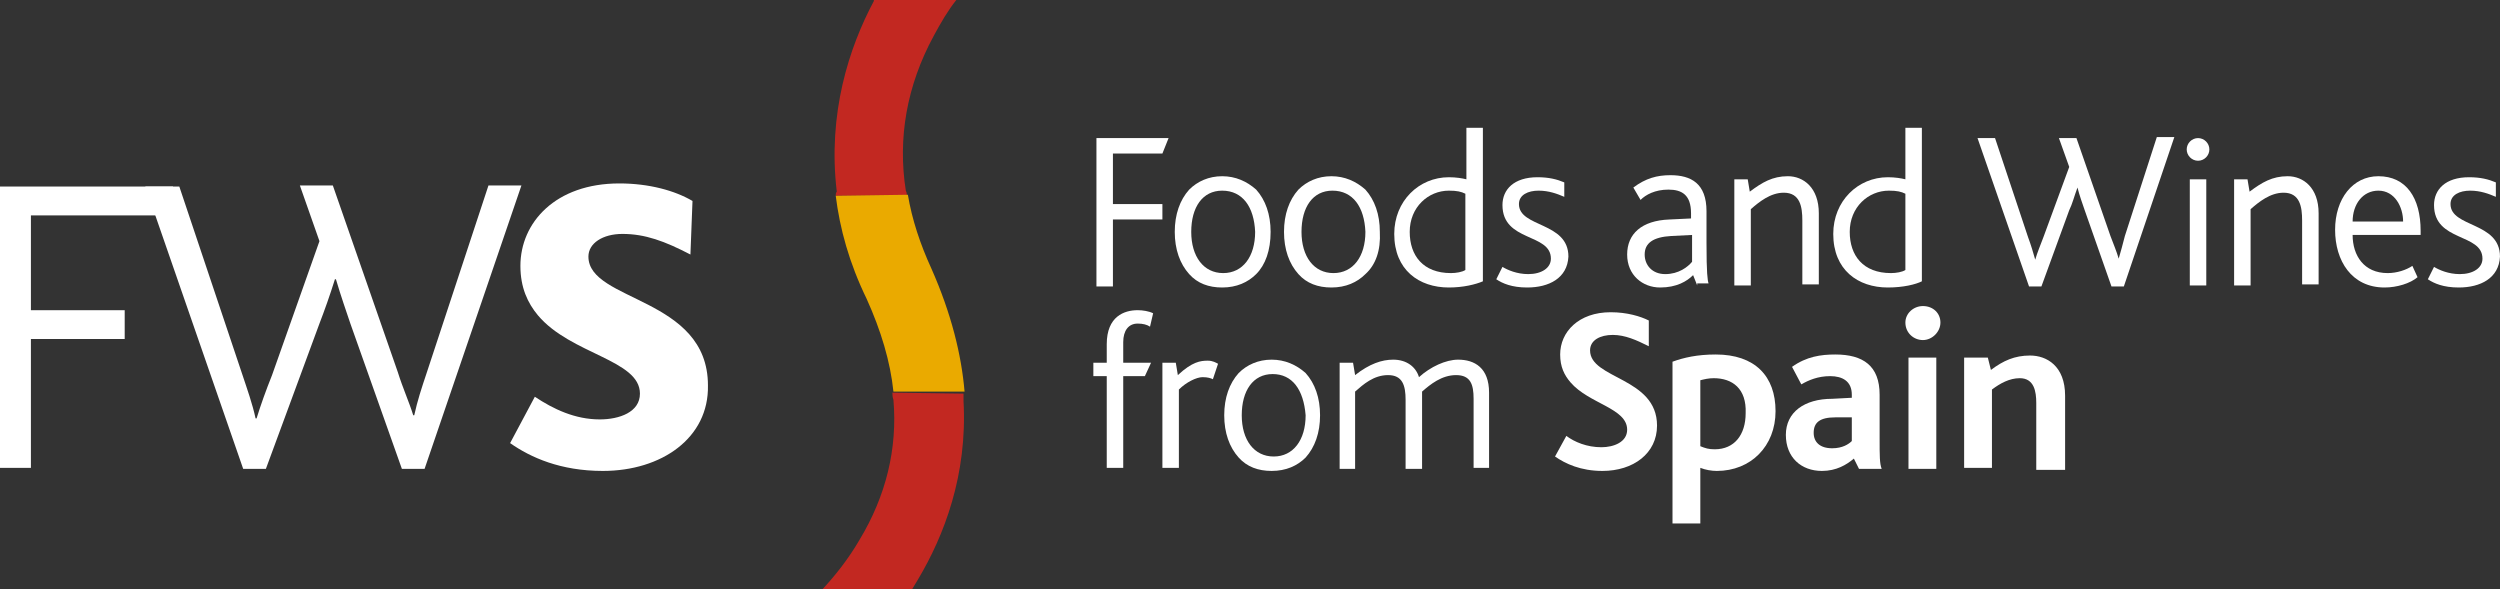 <svg width="123" height="29" viewBox="0 0 123 29" fill="none" xmlns="http://www.w3.org/2000/svg">
<rect x="0" y="0" width="123" height="29" fill="#333333" stroke="none"/>
<g id="foods_wines_logo 1">
<g id="Group">
<g id="Group_2">
<path id="Vector" d="M41.118 9.633H44.616C44.616 9.532 44.616 9.481 44.566 9.38C44.16 6.794 44.616 4.208 45.934 1.775C46.289 1.115 46.644 0.507 47.05 0H42.994V0.051C41.777 2.332 40.712 5.577 41.169 9.43C41.118 9.481 41.118 9.582 41.118 9.633Z" fill="#C22821"/>
<path id="Vector_2" d="M43.906 19.317C43.906 19.418 43.906 19.52 43.957 19.672C44.16 22.055 43.602 24.387 42.284 26.567C41.726 27.53 41.067 28.341 40.459 29H44.87C44.971 28.848 45.073 28.646 45.174 28.494C46.441 26.364 47.608 23.373 47.405 19.722C47.405 19.621 47.405 19.52 47.405 19.367L43.906 19.317Z" fill="#C22821"/>
<path id="Vector_3" d="M41.118 9.633C41.321 11.255 41.777 12.929 42.639 14.703C43.349 16.275 43.805 17.796 43.957 19.266H47.456C47.303 17.441 46.796 15.413 45.833 13.233C45.275 12.016 44.87 10.799 44.667 9.582L41.118 9.633Z" fill="#EAAA00"/>
</g>
<g id="Group_3">
<path id="Vector_4" d="M56.581 16.072C56.429 15.97 56.227 15.92 55.973 15.92C55.517 15.92 55.263 16.275 55.263 16.832V17.846H56.632L56.328 18.506H55.263V23.018H54.452V18.506H53.793V17.846H54.452V16.934C54.452 15.565 55.314 15.261 55.973 15.261C56.227 15.261 56.531 15.311 56.734 15.413L56.581 16.072Z" fill="white"/>
<g id="Group_4">
<g id="Group_5">
<path id="Vector_5" d="M57.19 7.554H54.756V10.039H57.19V10.799H54.756V14.095H53.945V6.794H57.494L57.19 7.554Z" fill="white"/>
<path id="Vector_6" d="M61.804 13.486C61.398 13.892 60.84 14.145 60.131 14.145C59.471 14.145 58.914 13.943 58.508 13.486C58.052 12.979 57.798 12.27 57.798 11.408C57.798 10.546 58.052 9.836 58.508 9.329C58.914 8.923 59.471 8.67 60.131 8.67C60.79 8.67 61.347 8.923 61.804 9.329C62.26 9.836 62.514 10.546 62.514 11.408C62.514 12.32 62.26 13.03 61.804 13.486ZM60.131 9.38C59.167 9.38 58.609 10.191 58.609 11.408C58.609 12.624 59.218 13.436 60.181 13.436C61.145 13.436 61.753 12.624 61.753 11.408C61.702 10.191 61.145 9.38 60.131 9.38Z" fill="white"/>
<path id="Vector_7" d="M67.178 13.486C66.772 13.892 66.215 14.145 65.505 14.145C64.846 14.145 64.288 13.943 63.882 13.486C63.426 12.979 63.173 12.27 63.173 11.408C63.173 10.546 63.426 9.836 63.882 9.329C64.288 8.923 64.846 8.67 65.505 8.67C66.164 8.67 66.722 8.923 67.178 9.329C67.634 9.836 67.888 10.546 67.888 11.408C67.938 12.32 67.685 13.03 67.178 13.486ZM65.555 9.38C64.592 9.38 64.034 10.191 64.034 11.408C64.034 12.624 64.643 13.436 65.606 13.436C66.57 13.436 67.178 12.624 67.178 11.408C67.127 10.191 66.57 9.38 65.555 9.38Z" fill="white"/>
<path id="Vector_8" d="M71.285 14.145C69.814 14.145 68.597 13.284 68.597 11.509C68.597 9.887 69.814 8.72 71.285 8.72C71.64 8.72 71.944 8.771 72.147 8.822V6.287H72.958V13.841C72.603 13.993 71.995 14.145 71.285 14.145ZM72.096 9.532C71.893 9.43 71.69 9.38 71.285 9.38C70.271 9.38 69.358 10.191 69.358 11.408C69.358 12.574 70.017 13.436 71.386 13.436C71.64 13.436 71.944 13.385 72.096 13.284V9.532Z" fill="white"/>
<path id="Vector_9" d="M75.138 14.145C74.377 14.145 73.921 13.943 73.617 13.74L73.921 13.131C74.174 13.284 74.631 13.486 75.189 13.486C75.848 13.486 76.304 13.182 76.304 12.726C76.304 11.458 73.921 11.915 73.921 10.089C73.921 9.329 74.479 8.72 75.645 8.72C76.203 8.72 76.608 8.822 76.963 8.974V9.684C76.608 9.532 76.203 9.38 75.695 9.38C75.189 9.38 74.732 9.582 74.732 10.039C74.732 11.205 77.166 10.901 77.166 12.624C77.115 13.689 76.203 14.145 75.138 14.145Z" fill="white"/>
</g>
<g id="Group_6">
<path id="Vector_10" d="M83.503 14.044L83.301 13.537C82.996 13.841 82.489 14.145 81.678 14.145C80.816 14.145 80.056 13.537 80.056 12.523C80.056 11.509 80.766 10.85 82.135 10.799L83.199 10.748C83.199 10.647 83.199 10.546 83.199 10.495C83.199 9.582 82.743 9.329 82.084 9.329C81.425 9.329 80.968 9.582 80.715 9.836L80.36 9.227C80.968 8.771 81.526 8.619 82.185 8.619C83.199 8.619 83.96 9.025 83.96 10.393V11.965C83.96 13.435 84.01 13.79 84.061 13.943H83.503V14.044ZM83.25 11.56L82.236 11.61C81.323 11.661 80.918 11.965 80.918 12.523C80.918 13.03 81.273 13.486 81.932 13.486C82.591 13.486 83.047 13.131 83.25 12.878V11.56Z" fill="white"/>
<path id="Vector_11" d="M88.675 14.044V10.85C88.675 10.191 88.573 9.481 87.762 9.481C87.103 9.481 86.545 9.937 86.14 10.292V14.044H85.329V8.822H85.988L86.089 9.43C86.698 8.974 87.204 8.67 87.965 8.67C88.725 8.67 89.486 9.227 89.486 10.495V13.993H88.675V14.044Z" fill="white"/>
<path id="Vector_12" d="M92.883 14.145C91.413 14.145 90.196 13.284 90.196 11.509C90.196 9.887 91.413 8.72 92.883 8.72C93.238 8.72 93.542 8.771 93.745 8.822V6.287H94.556V13.841C94.252 13.993 93.644 14.145 92.883 14.145ZM93.745 9.532C93.542 9.43 93.339 9.38 92.934 9.38C91.92 9.38 91.007 10.191 91.007 11.408C91.007 12.574 91.666 13.436 93.035 13.436C93.289 13.436 93.593 13.385 93.745 13.284V9.532Z" fill="white"/>
<path id="Vector_13" d="M104.493 14.095H103.885L102.567 10.343C102.465 10.039 102.313 9.633 102.212 9.227C102.06 9.633 101.958 10.039 101.806 10.343L100.437 14.095H99.829L97.294 6.794H98.156L99.778 11.661C99.93 12.067 100.032 12.422 100.133 12.777C100.235 12.422 100.387 12.067 100.539 11.661L101.806 8.213L101.299 6.794H102.161L103.834 11.61C103.986 12.016 104.138 12.371 104.24 12.726C104.341 12.371 104.443 12.016 104.544 11.61L106.116 6.743H106.978L104.493 14.095Z" fill="white"/>
<path id="Vector_14" d="M108.144 7.909C107.84 7.909 107.586 7.656 107.586 7.352C107.586 7.047 107.84 6.794 108.144 6.794C108.448 6.794 108.701 7.047 108.701 7.352C108.701 7.656 108.448 7.909 108.144 7.909ZM107.738 14.044V8.822H108.549V14.044H107.738Z" fill="white"/>
<path id="Vector_15" d="M113.264 14.044V10.85C113.264 10.191 113.163 9.481 112.352 9.481C111.693 9.481 111.135 9.937 110.729 10.292V14.044H109.918V8.822H110.577L110.679 9.43C111.287 8.974 111.794 8.67 112.555 8.67C113.315 8.67 114.076 9.227 114.076 10.495V13.993H113.264V14.044Z" fill="white"/>
<path id="Vector_16" d="M115.749 11.56C115.749 12.574 116.307 13.436 117.473 13.436C117.929 13.436 118.385 13.284 118.689 13.081L118.943 13.638C118.588 13.943 117.929 14.145 117.321 14.145C115.698 14.145 114.887 12.827 114.887 11.306C114.887 9.785 115.749 8.67 117.016 8.67C118.385 8.67 119.095 9.735 119.095 11.357C119.095 11.408 119.095 11.458 119.095 11.56H115.749ZM117.016 9.38C116.256 9.38 115.749 10.039 115.749 10.901H118.233C118.233 10.191 117.828 9.38 117.016 9.38Z" fill="white"/>
<path id="Vector_17" d="M120.971 14.145C120.21 14.145 119.754 13.943 119.45 13.74L119.754 13.131C120.008 13.284 120.464 13.486 121.022 13.486C121.681 13.486 122.137 13.182 122.137 12.726C122.137 11.458 119.754 11.915 119.754 10.089C119.754 9.329 120.312 8.72 121.478 8.72C122.036 8.72 122.441 8.822 122.796 8.974V9.684C122.441 9.532 122.036 9.38 121.529 9.38C121.022 9.38 120.565 9.582 120.565 10.039C120.565 11.205 122.999 10.901 122.999 12.624C122.948 13.689 122.036 14.145 120.971 14.145Z" fill="white"/>
</g>
<path id="Vector_18" d="M59.674 18.658C59.573 18.607 59.421 18.556 59.167 18.556C58.863 18.556 58.356 18.81 58.001 19.165V23.018H57.19V17.846H57.849L57.95 18.455C58.66 17.796 59.066 17.745 59.421 17.745C59.674 17.745 59.826 17.846 59.928 17.897L59.674 18.658Z" fill="white"/>
<path id="Vector_19" d="M64.237 22.511C63.832 22.917 63.274 23.17 62.564 23.17C61.905 23.17 61.347 22.967 60.942 22.511C60.486 22.004 60.232 21.294 60.232 20.432C60.232 19.57 60.486 18.861 60.942 18.354C61.347 17.948 61.905 17.695 62.564 17.695C63.223 17.695 63.781 17.948 64.237 18.354C64.694 18.861 64.947 19.57 64.947 20.432C64.947 21.294 64.694 22.004 64.237 22.511ZM62.615 18.404C61.652 18.404 61.094 19.215 61.094 20.432C61.094 21.649 61.702 22.46 62.666 22.46C63.629 22.46 64.237 21.649 64.237 20.432C64.136 19.165 63.578 18.404 62.615 18.404Z" fill="white"/>
<path id="Vector_20" d="M72.501 23.069V19.621C72.501 18.911 72.349 18.455 71.639 18.455C70.93 18.455 70.372 18.911 69.966 19.266C69.966 19.368 69.966 19.469 69.966 19.57V23.069H69.155V19.672C69.155 18.962 69.003 18.455 68.293 18.455C67.584 18.455 67.076 18.911 66.671 19.266V23.069H65.91V17.847H66.57L66.671 18.455C67.381 17.897 67.989 17.695 68.547 17.695C69.206 17.695 69.662 18.049 69.814 18.556C70.372 18.049 71.132 17.695 71.741 17.695C72.552 17.695 73.262 18.1 73.262 19.317V23.018H72.501V23.069Z" fill="white"/>
<path id="Vector_21" d="M78.839 23.17C77.774 23.17 77.014 22.815 76.507 22.46L77.064 21.446C77.47 21.75 78.079 22.004 78.788 22.004C79.397 22.004 80.056 21.75 80.056 21.142C80.056 20.077 78.18 19.875 77.267 18.81C76.963 18.455 76.76 18.049 76.76 17.441C76.76 16.326 77.673 15.362 79.245 15.362C80.056 15.362 80.715 15.565 81.121 15.768V17.035C80.512 16.731 79.954 16.478 79.346 16.478C78.738 16.478 78.231 16.731 78.231 17.238C78.231 18.658 81.526 18.556 81.526 20.939C81.526 22.308 80.36 23.17 78.839 23.17Z" fill="white"/>
<path id="Vector_22" d="M84.467 23.17C84.213 23.17 83.909 23.119 83.656 23.018V25.756H82.287V17.796C82.844 17.593 83.503 17.441 84.416 17.441C86.343 17.441 87.357 18.506 87.357 20.229C87.357 21.953 86.14 23.17 84.467 23.17ZM84.315 18.607C84.061 18.607 83.858 18.658 83.656 18.708V21.953C83.909 22.055 84.061 22.105 84.365 22.105C85.329 22.105 85.886 21.395 85.886 20.331C85.937 19.114 85.227 18.607 84.315 18.607Z" fill="white"/>
<path id="Vector_23" d="M91.463 23.069L91.21 22.562C90.855 22.866 90.348 23.17 89.638 23.17C88.624 23.17 87.864 22.511 87.864 21.395C87.864 20.28 88.776 19.621 90.145 19.621L91.109 19.57C91.109 19.52 91.109 19.469 91.109 19.418C91.109 18.759 90.652 18.506 90.044 18.506C89.435 18.506 88.979 18.708 88.624 18.911L88.168 18.049C88.878 17.542 89.588 17.441 90.297 17.441C91.666 17.441 92.477 17.999 92.477 19.418V21.598C92.477 22.41 92.477 22.815 92.579 23.069H91.463ZM91.109 20.534H90.297C89.537 20.534 89.233 20.787 89.233 21.294C89.233 21.75 89.537 22.055 90.145 22.055C90.652 22.055 90.956 21.852 91.109 21.7V20.534Z" fill="white"/>
<path id="Vector_24" d="M94.607 16.731C94.15 16.731 93.745 16.376 93.745 15.869C93.745 15.413 94.15 15.058 94.607 15.058C95.114 15.058 95.469 15.413 95.469 15.869C95.469 16.326 95.063 16.731 94.607 16.731ZM93.897 23.069V17.593H95.266V23.069H93.897Z" fill="white"/>
<path id="Vector_25" d="M100.184 23.069V19.824C100.184 19.266 100.082 18.607 99.373 18.607C98.866 18.607 98.409 18.86 98.004 19.165V23.018H96.635V17.593H97.801L97.953 18.201C98.561 17.745 99.119 17.492 99.88 17.492C100.691 17.492 101.603 17.999 101.603 19.469V23.119H100.184V23.069Z" fill="white"/>
</g>
</g>
<path id="Vector_26" d="M7.909 10.596H1.521V15.261H6.135V16.68H1.521V23.018H0V9.177H8.518L7.909 10.596Z" fill="white"/>
<path id="Vector_27" d="M20.889 23.069H19.773L17.238 15.92C17.035 15.312 16.782 14.602 16.528 13.74H16.478C16.224 14.551 15.971 15.261 15.717 15.92L13.081 23.069H11.965L7.149 9.177H8.822L11.915 18.404C12.168 19.165 12.422 19.875 12.574 20.584H12.624C12.827 19.925 13.081 19.215 13.385 18.455L15.717 11.864L14.754 9.126H16.376L19.57 18.303C19.824 19.114 20.128 19.773 20.331 20.432H20.381C20.534 19.723 20.736 19.114 20.99 18.354L24.032 9.126H25.654L20.889 23.069Z" fill="white"/>
<path id="Vector_28" d="M29.66 23.17C27.581 23.17 26.111 22.511 25.097 21.801L26.314 19.52C27.226 20.128 28.291 20.635 29.508 20.635C30.471 20.635 31.485 20.28 31.485 19.367C31.485 17.694 28.088 17.441 26.466 15.514C25.959 14.906 25.604 14.145 25.604 13.081C25.604 10.951 27.328 9.025 30.471 9.025C31.941 9.025 33.209 9.38 34.071 9.887L33.969 12.523C32.702 11.864 31.738 11.509 30.623 11.509C29.66 11.509 28.95 11.965 28.95 12.624C28.95 14.855 34.831 14.602 34.831 18.962C34.882 21.548 32.55 23.17 29.66 23.17Z" fill="white"/>
</g>
</g>
</svg>
